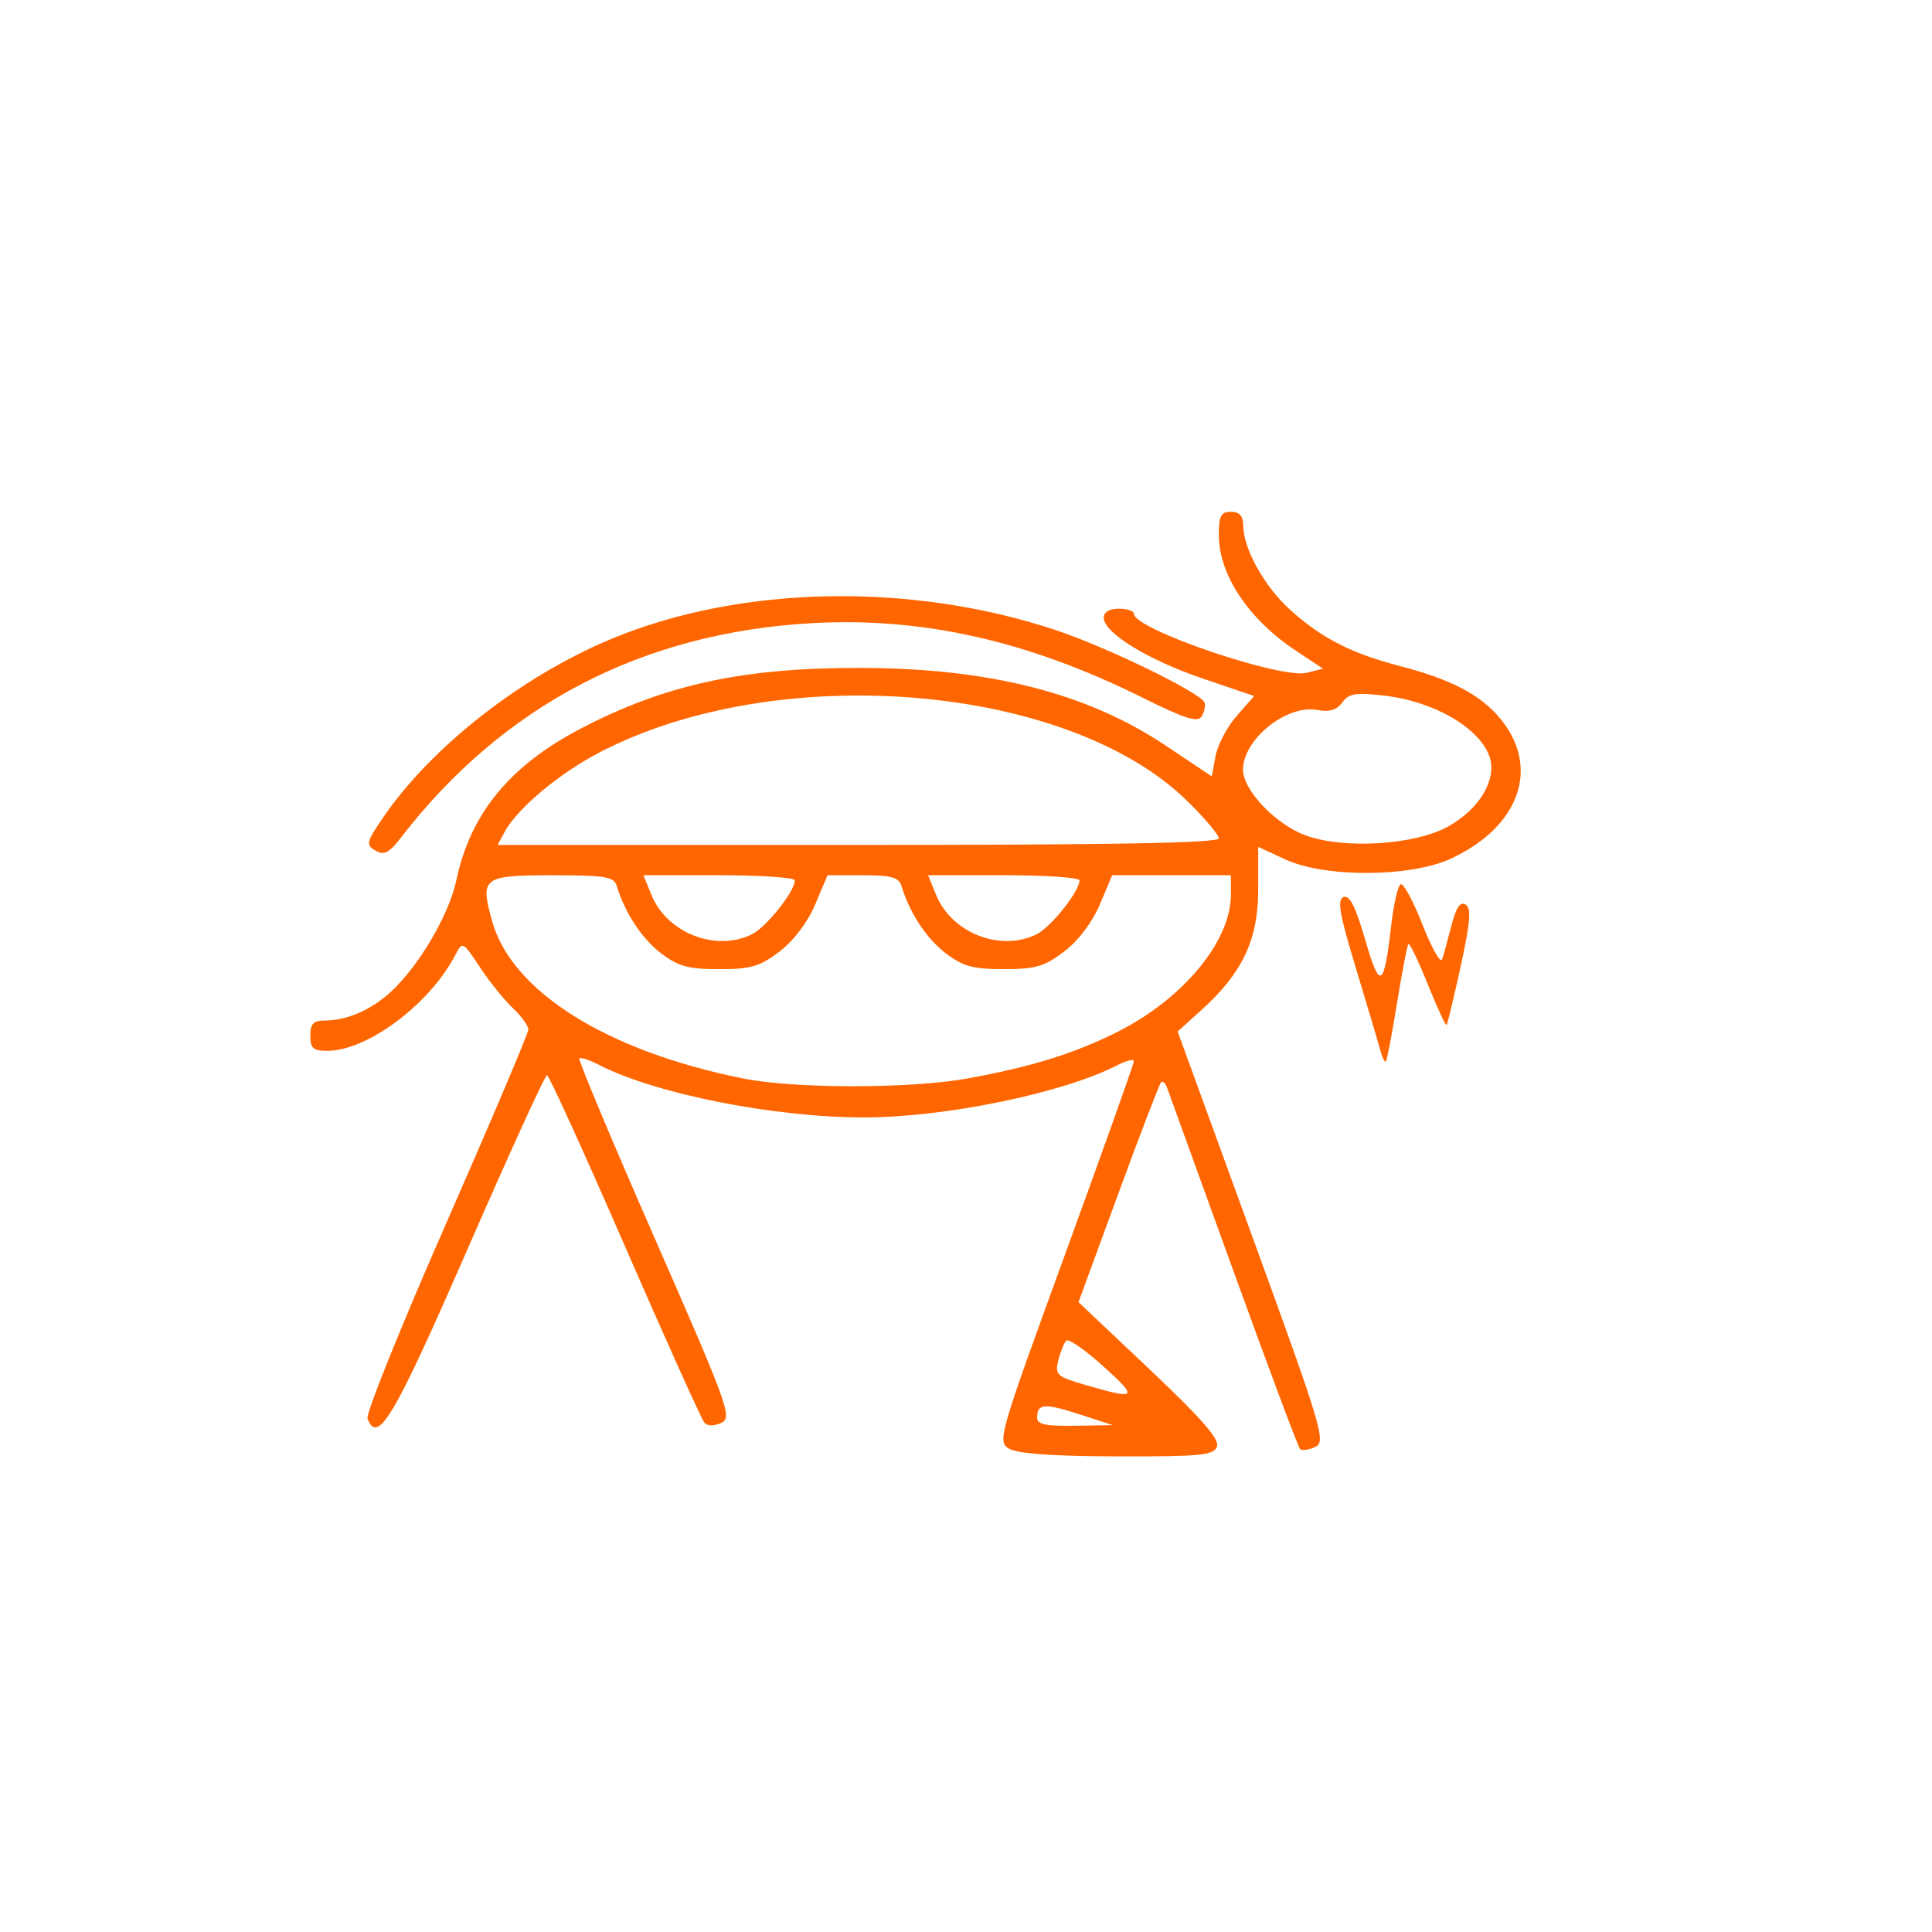 <?xml version="1.0" encoding="UTF-8" standalone="no"?>
<svg
   xmlns:dc="http://purl.org/dc/elements/1.1/"
   xmlns:cc="http://creativecommons.org/ns#"
   xmlns:rdf="http://www.w3.org/1999/02/22-rdf-syntax-ns#"
   xmlns:svg="http://www.w3.org/2000/svg"
   xmlns="http://www.w3.org/2000/svg"
   xmlns:sodipodi="http://sodipodi.sourceforge.net/DTD/sodipodi-0.dtd"
   xmlns:inkscape="http://www.inkscape.org/namespaces/inkscape"
   version="1.1"
   id="Calque_1"
   x="0px"
   y="0px"
   width="100px"
   height="100px"
   viewBox="0 0 100 100"
   style="enable-background:new 0 0 100 100;"
   xml:space="preserve"
   sodipodi:docname="unideo-03-GOAT.svg"
   inkscape:version="0.92.1 r15371"><sodipodi:namedview
   pagecolor="#ffffff"
   bordercolor="#666666"
   borderopacity="1"
   objecttolerance="10"
   gridtolerance="10"
   guidetolerance="10"
   inkscape:pageopacity="0"
   inkscape:pageshadow="2"
   inkscape:window-width="1449"
   inkscape:window-height="993"
   id="namedview8"
   showgrid="false"
   inkscape:zoom="2.36"
   inkscape:cx="50"
   inkscape:cy="50"
   inkscape:window-x="0"
   inkscape:window-y="15"
   inkscape:window-maximized="0"
   inkscape:current-layer="Calque_1" /><defs
   id="defs3732" />
<g
   id="g3727"
   style="fill:#803300"
   transform="translate(1.501,15.002)">
	<g
   id="g3725"
   style="fill:#803300">
		<g
   id="g3723"
   style="fill:#803300">
			
		</g>
	</g>
</g>
<path
   style="fill:#ff6600;stroke-width:0.313"
   d="m 52.247,74.993 c -0.637,-0.373 -0.577,-0.582 2.892,-10.099 1.948,-5.345 3.546,-9.828 3.55,-9.961 0.004,-0.134 -0.38,-0.043 -0.855,0.202 -2.779,1.436 -8.906,2.701 -13.088,2.703 -4.674,0.002 -10.806,-1.212 -13.744,-2.721 -0.49,-0.252 -0.947,-0.401 -1.016,-0.333 -0.069,0.069 1.695,4.276 3.92,9.349 3.78,8.62 4.005,9.243 3.435,9.512 -0.37,0.174 -0.714,0.174 -0.875,0 -0.146,-0.158 -2,-4.273 -4.121,-9.144 -2.121,-4.871 -3.936,-8.855 -4.035,-8.854 -0.099,9.4e-4 -1.949,4.056 -4.112,9.011 -3.811,8.731 -4.647,10.147 -5.176,8.768 -0.095,-0.246 1.74,-4.798 4.076,-10.116 2.336,-5.317 4.248,-9.828 4.248,-10.023 0,-0.195 -0.361,-0.693 -0.801,-1.107 -0.441,-0.414 -1.207,-1.365 -1.702,-2.113 -0.893,-1.347 -0.904,-1.353 -1.278,-0.634 -1.319,2.541 -4.549,4.958 -6.625,4.958 -0.729,0 -0.879,-0.134 -0.879,-0.784 0,-0.621 0.158,-0.784 0.763,-0.784 1.137,0 2.417,-0.563 3.431,-1.509 1.461,-1.363 2.99,-3.98 3.368,-5.765 0.734,-3.464 2.782,-5.943 6.501,-7.871 4.324,-2.242 8.311,-3.108 14.308,-3.108 6.716,0 11.808,1.285 15.884,4.008 l 2.404,1.606 0.198,-1.055 c 0.109,-0.58 0.603,-1.516 1.098,-2.079 l 0.9,-1.025 -2.673,-0.907 c -2.829,-0.961 -5.114,-2.366 -5.114,-3.144 0,-0.29 0.298,-0.468 0.784,-0.468 0.431,0 0.784,0.122 0.784,0.272 0,0.792 7.601,3.383 8.939,3.047 l 0.844,-0.212 -1.372,-0.909 c -2.491,-1.65 -4.022,-3.947 -4.022,-6.033 0,-0.971 0.111,-1.18 0.627,-1.18 0.439,0 0.629,0.211 0.634,0.705 0.012,1.217 1.099,3.168 2.438,4.375 1.628,1.468 3.174,2.257 5.706,2.913 2.596,0.673 4.114,1.464 5.133,2.675 2.133,2.535 1.051,5.636 -2.544,7.293 -2.085,0.961 -6.502,0.979 -8.545,0.036 l -1.411,-0.651 v 2.22 c 0,2.577 -0.814,4.303 -2.929,6.214 l -1.24,1.12 3.863,10.61 c 3.633,9.978 3.827,10.627 3.257,10.894 -0.333,0.156 -0.686,0.204 -0.784,0.107 -0.098,-0.098 -1.65,-4.246 -3.45,-9.219 -1.8,-4.973 -3.344,-9.238 -3.432,-9.478 -0.088,-0.24 -0.229,-0.367 -0.314,-0.282 -0.085,0.085 -1.081,2.68 -2.213,5.766 l -2.059,5.611 3.683,3.48 c 2.692,2.544 3.63,3.619 3.484,3.997 -0.173,0.451 -0.831,0.516 -5.146,0.506 -3.296,-0.007 -5.164,-0.138 -5.598,-0.392 z m 3.628,-1.788 c -1.82,-0.59 -2.194,-0.561 -2.194,0.172 0,0.349 0.447,0.444 1.959,0.42 l 1.959,-0.032 z m 1.235,-2.483 c -0.938,-0.846 -1.801,-1.446 -1.918,-1.332 -0.117,0.114 -0.303,0.572 -0.413,1.018 -0.187,0.758 -0.092,0.843 1.467,1.296 2.602,0.757 2.686,0.662 0.865,-0.981 z m -7.035,-14.902 c 3.305,-0.596 5.553,-1.295 7.785,-2.421 3.401,-1.717 5.852,-4.689 5.852,-7.099 v -0.998 h -3.073 -3.073 l -0.639,1.514 c -0.389,0.922 -1.109,1.872 -1.84,2.43 -1.027,0.783 -1.481,0.916 -3.131,0.916 -1.601,0 -2.114,-0.14 -3.012,-0.825 -0.989,-0.755 -1.861,-2.083 -2.288,-3.485 -0.134,-0.441 -0.527,-0.549 -1.995,-0.549 h -1.829 l -0.639,1.514 c -0.389,0.922 -1.109,1.872 -1.84,2.43 -1.027,0.783 -1.481,0.916 -3.131,0.916 -1.601,0 -2.114,-0.14 -3.012,-0.825 -0.989,-0.755 -1.861,-2.083 -2.288,-3.485 -0.145,-0.475 -0.59,-0.549 -3.321,-0.549 -3.622,0 -3.763,0.107 -3.126,2.383 1.02,3.642 5.944,6.724 13.001,8.137 2.659,0.533 8.64,0.532 11.599,-0.001 z m -11.138,-7.472 c 0.741,-0.375 2.204,-2.22 2.204,-2.78 0,-0.147 -1.764,-0.267 -3.919,-0.267 h -3.919 l 0.415,1.019 c 0.806,1.981 3.356,2.972 5.221,2.028 z m 14.734,0 c 0.741,-0.375 2.204,-2.22 2.204,-2.78 0,-0.147 -1.764,-0.267 -3.919,-0.267 h -3.919 l 0.415,1.019 c 0.806,1.981 3.356,2.972 5.221,2.028 z m 9.414,-4.955 c 0,-0.187 -0.747,-1.069 -1.66,-1.959 -6.215,-6.06 -21.202,-7.285 -30.399,-2.486 -2.118,1.105 -4.263,2.908 -4.92,4.136 l -0.348,0.65 h 18.664 c 13.225,0 18.664,-0.099 18.664,-0.341 z m 11.88,-0.619 c 1.36,-0.765 2.227,-1.954 2.227,-3.058 0,-1.627 -2.579,-3.362 -5.51,-3.706 -1.513,-0.178 -1.858,-0.123 -2.203,0.347 -0.287,0.393 -0.667,0.509 -1.28,0.392 -1.593,-0.305 -3.861,1.514 -3.861,3.097 0,1.049 1.688,2.823 3.227,3.389 1.994,0.735 5.68,0.504 7.4,-0.462 z m -3.532,11.555 c -0.105,-0.396 -0.67,-2.298 -1.255,-4.227 -0.85,-2.799 -0.978,-3.54 -0.635,-3.672 0.309,-0.119 0.623,0.501 1.119,2.21 0.767,2.639 0.968,2.527 1.348,-0.752 0.125,-1.078 0.342,-2.031 0.482,-2.117 0.14,-0.086 0.649,0.849 1.131,2.078 0.482,1.229 0.942,2.041 1.021,1.804 0.079,-0.237 0.297,-1.026 0.483,-1.753 0.238,-0.928 0.456,-1.249 0.731,-1.079 0.307,0.19 0.252,0.881 -0.253,3.194 -0.354,1.624 -0.684,2.992 -0.732,3.04 -0.048,0.049 -0.486,-0.901 -0.973,-2.11 -0.487,-1.209 -0.936,-2.146 -0.999,-2.084 -0.063,0.063 -0.328,1.433 -0.588,3.044 -0.261,1.611 -0.522,2.978 -0.581,3.037 -0.059,0.059 -0.193,-0.217 -0.298,-0.613 z M 19.429,44.024 c -0.508,-0.299 -0.473,-0.439 0.44,-1.766 2.502,-3.636 7.148,-7.263 11.771,-9.187 6.68,-2.781 15.509,-2.954 23.024,-0.451 2.662,0.887 7.531,3.261 7.686,3.749 0.055,0.172 -0.018,0.497 -0.161,0.723 -0.201,0.317 -0.892,0.095 -3.051,-0.981 -5.884,-2.931 -11.36,-4.17 -17.055,-3.86 -8.815,0.481 -16.016,4.225 -21.318,11.086 -0.637,0.824 -0.886,0.952 -1.334,0.688 z"
   id="path117"
   inkscape:connector-curvature="0" /></svg>
